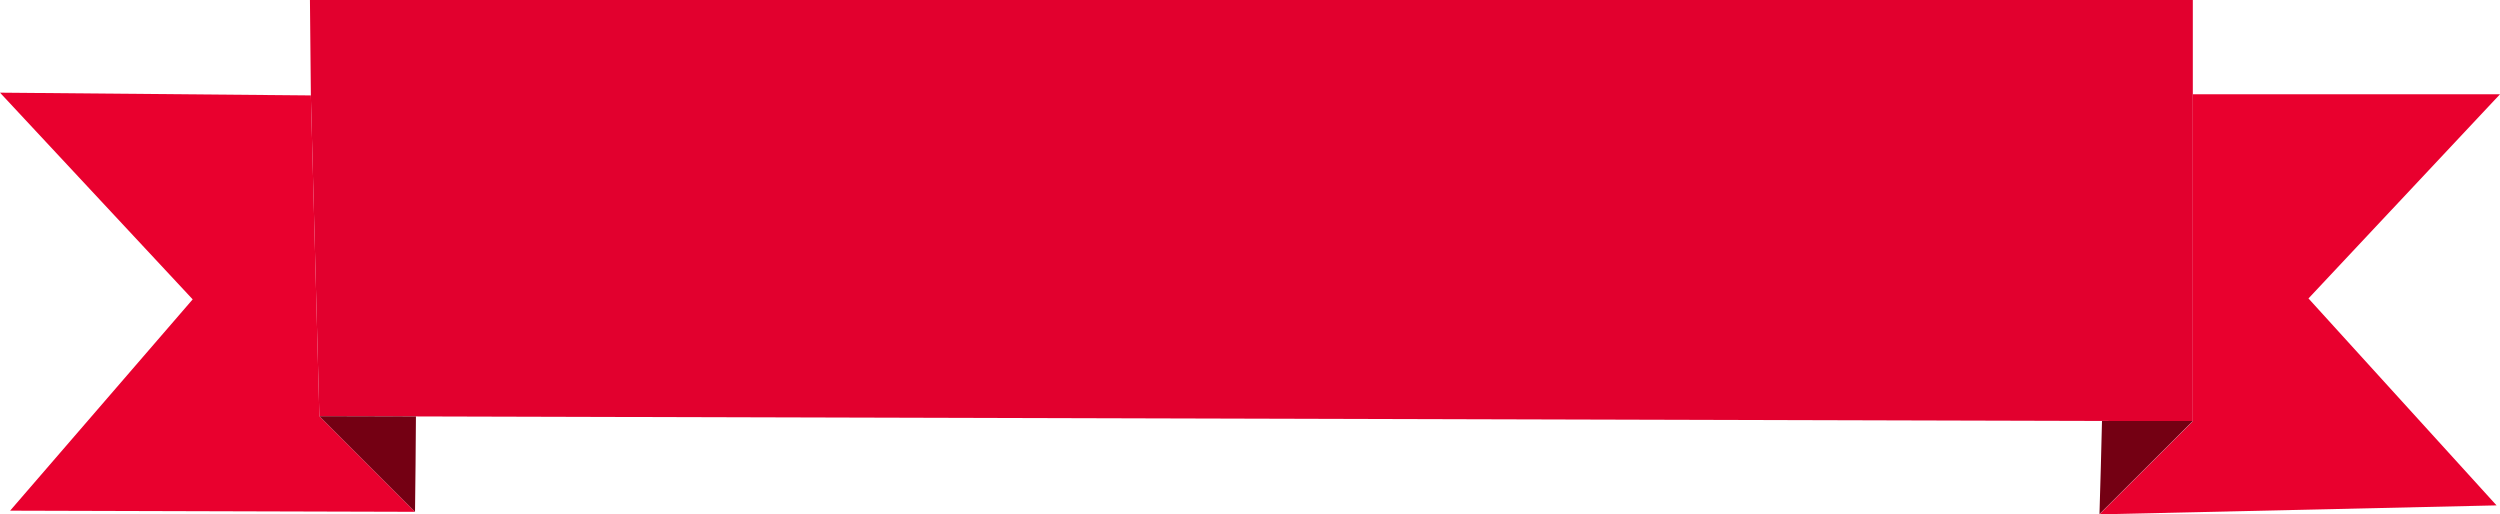 <?xml version="1.0" encoding="UTF-8"?>
<!DOCTYPE svg PUBLIC '-//W3C//DTD SVG 1.0//EN'
          'http://www.w3.org/TR/2001/REC-SVG-20010904/DTD/svg10.dtd'>
<svg data-name="Слой 1" height="223.7" preserveAspectRatio="xMidYMid meet" version="1.0" viewBox="0.0 0.0 1087.3 223.7" width="1087.3" xmlns="http://www.w3.org/2000/svg" xmlns:xlink="http://www.w3.org/1999/xlink" zoomAndPan="magnify"
><g id="change1_1"
  ><path d="M0,40.3l135.2,1.2q1.8,69.8,3.7,139.5l41.6,41.6L4.4,222.1l79.4-91.9Z" fill="#e9002e"
  /></g
  ><g id="change2_1"
  ><path d="M138.9,181l814.8,2.2V0H134.8c.1,13.9.3,27.7.4,41.5Q137,111.3,138.9,181Z" fill="#e2002e"
  /></g
  ><g id="change3_1"
  ><path d="M180.9,181.1c-.1,13.8-.2,27.7-.4,41.5L138.9,181Z" fill="#740013"
  /></g
  ><g id="change1_2"
  ><path d="M953.7,41h133.6L1004,129.8l81.8,90-172.7,3.9,40.6-40.5Z" fill="#e9002e"
  /></g
  ><g id="change3_2"
  ><path d="M914.2,183.1h39.5l-40.6,40.5C913.5,210.2,913.9,196.6,914.2,183.1Z" fill="#740013"
  /></g
></svg
>
